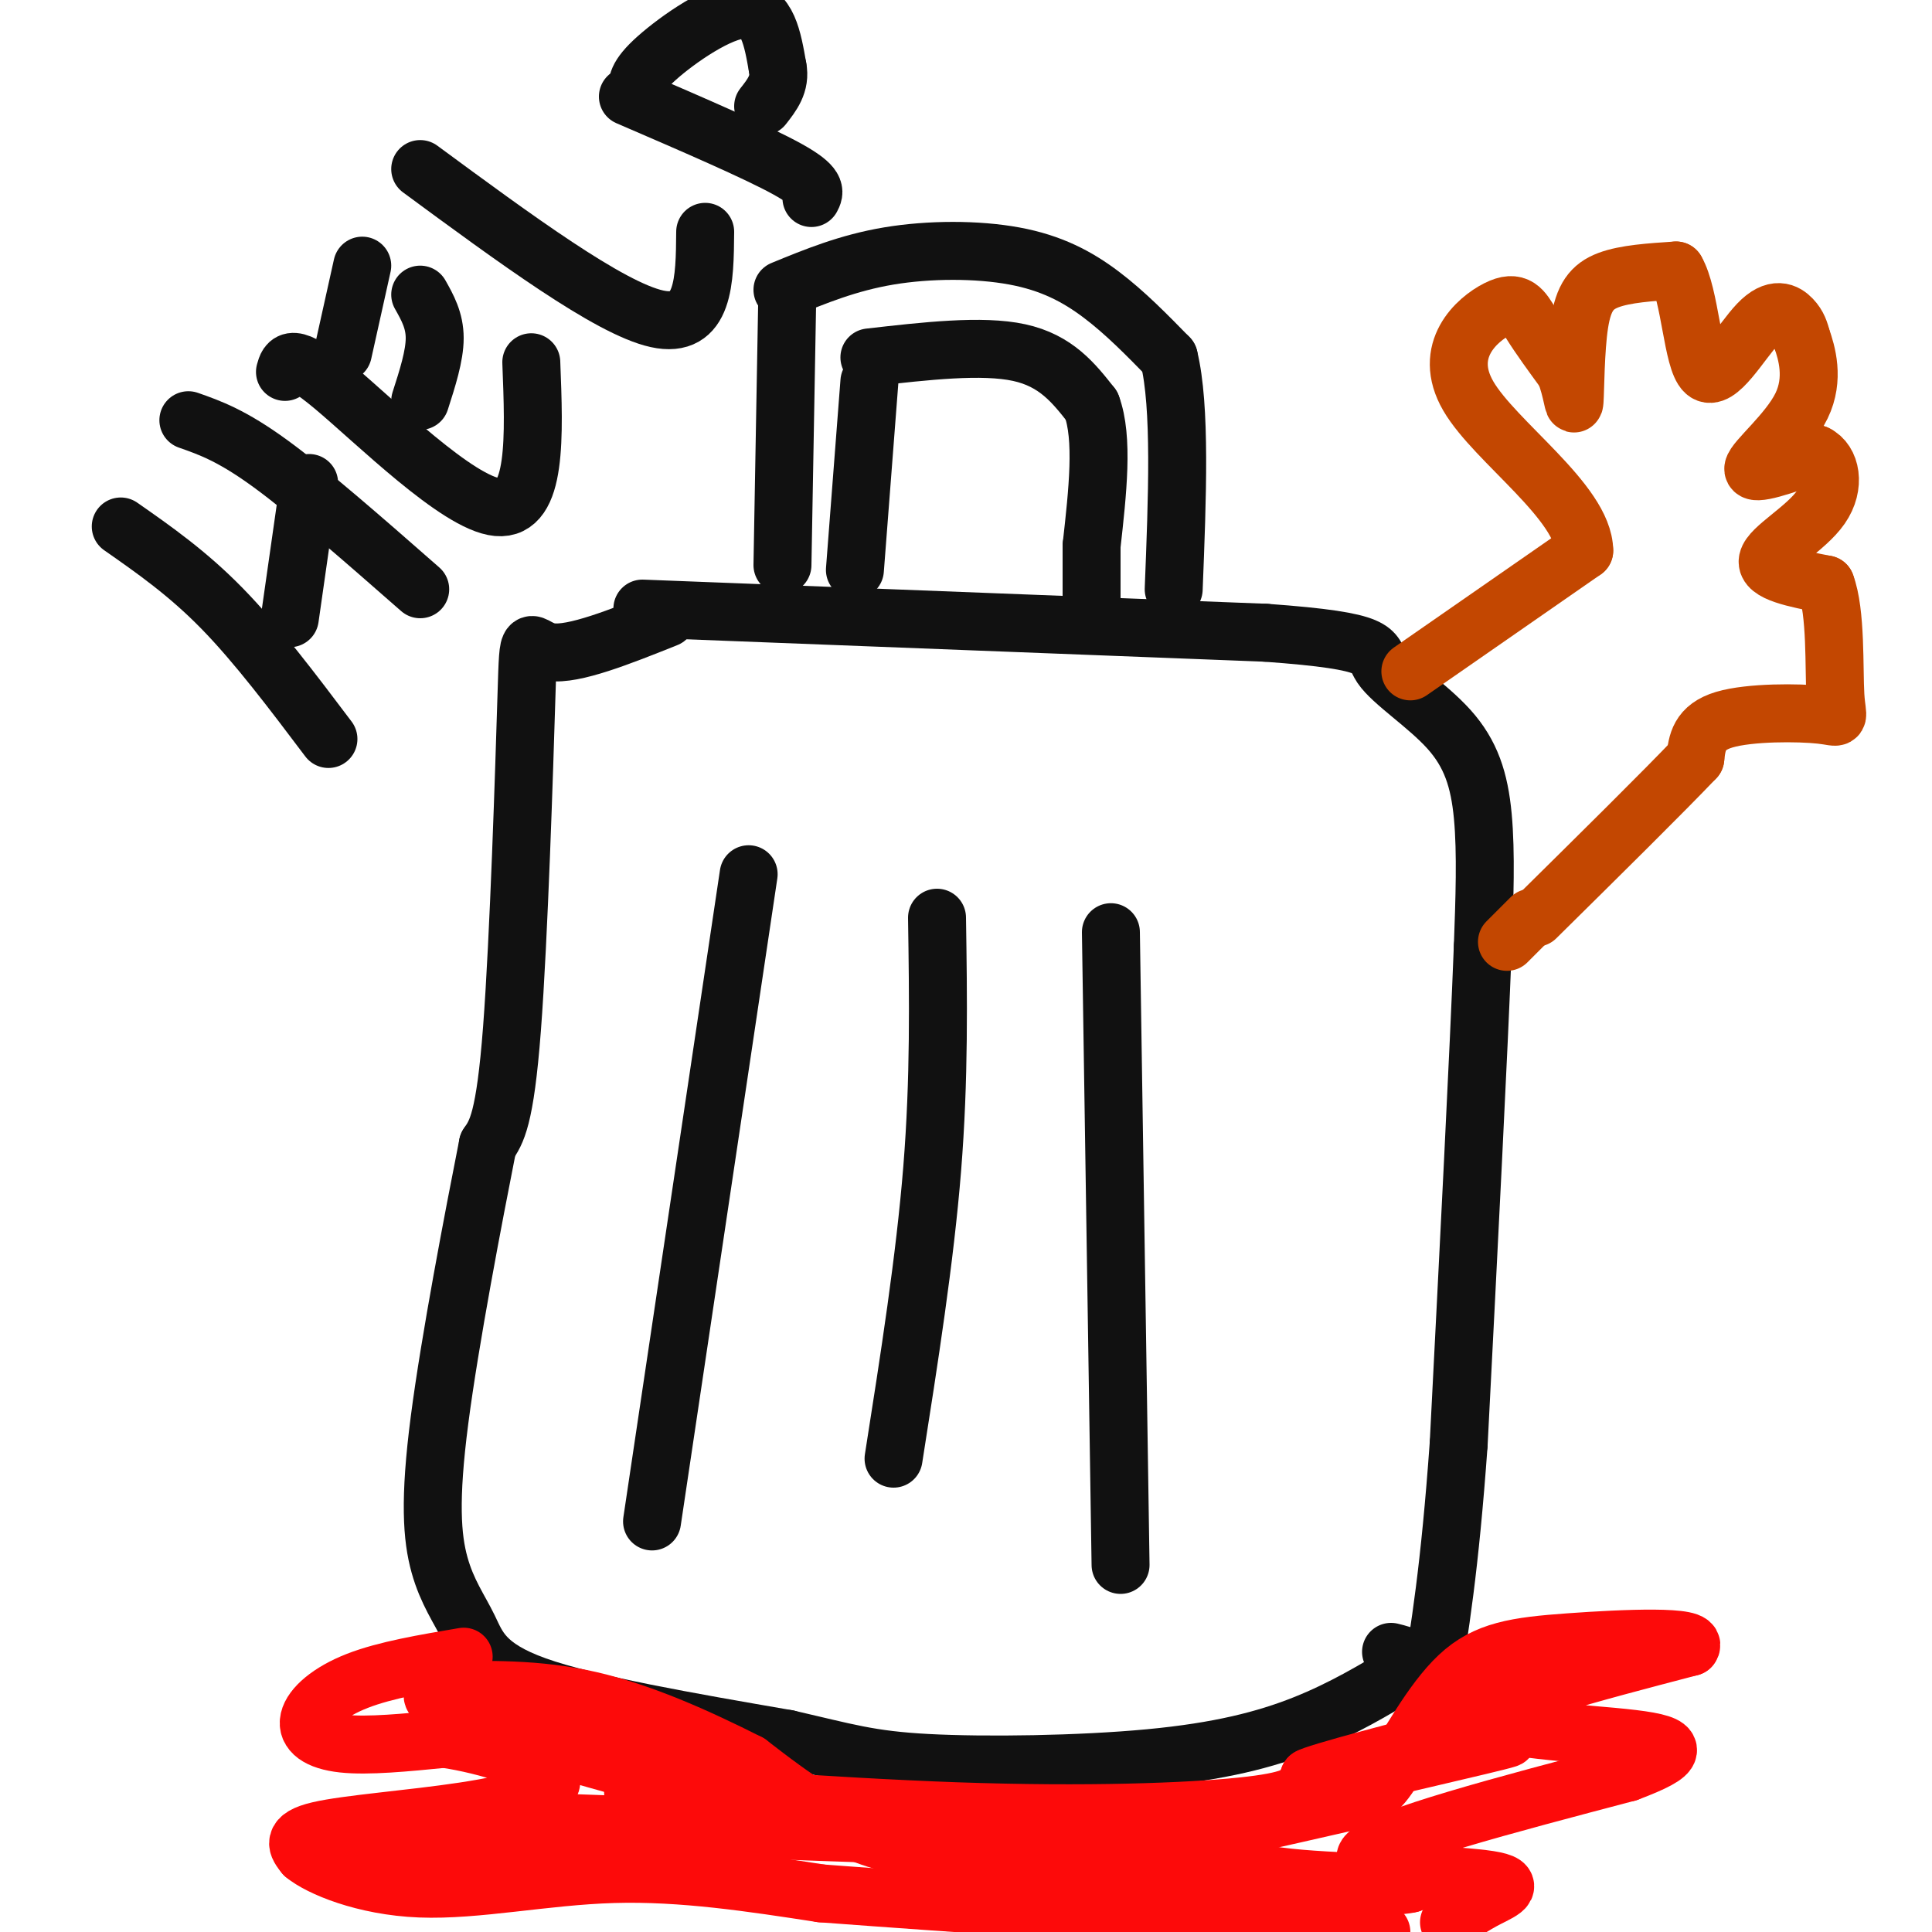 <svg viewBox='0 0 400 400' version='1.1' xmlns='http://www.w3.org/2000/svg' xmlns:xlink='http://www.w3.org/1999/xlink'><g fill='none' stroke='rgb(17,17,17)' stroke-width='12' stroke-linecap='round' stroke-linejoin='round'><path d='M163,61c0.000,0.000 -1.000,56.000 -1,56'/><path d='M162,60c6.810,-2.798 13.619,-5.595 22,-7c8.381,-1.405 18.333,-1.417 26,0c7.667,1.417 13.048,4.262 18,8c4.952,3.738 9.476,8.369 14,13'/><path d='M242,74c2.500,10.167 1.750,29.083 1,48'/><path d='M133,126c0.000,0.000 129.000,5.000 129,5'/><path d='M262,131c24.656,1.772 21.794,3.702 24,7c2.206,3.298 9.478,7.965 14,13c4.522,5.035 6.292,10.439 7,18c0.708,7.561 0.354,17.281 0,27'/><path d='M307,196c-0.833,21.667 -2.917,62.333 -5,103'/><path d='M302,299c-1.833,25.667 -3.917,38.333 -6,51'/><path d='M138,128c-9.637,3.851 -19.274,7.702 -24,7c-4.726,-0.702 -4.542,-5.958 -5,9c-0.458,14.958 -1.560,50.131 -3,69c-1.440,18.869 -3.220,21.435 -5,24'/><path d='M101,237c-2.956,14.972 -7.847,40.401 -10,57c-2.153,16.599 -1.567,24.367 0,30c1.567,5.633 4.114,9.132 6,13c1.886,3.868 3.110,8.105 14,12c10.890,3.895 31.445,7.447 52,11'/><path d='M163,360c12.268,2.818 16.938,4.364 29,5c12.062,0.636 31.517,0.364 46,-1c14.483,-1.364 23.995,-3.818 32,-7c8.005,-3.182 14.502,-7.091 21,-11'/><path d='M291,346c3.000,-2.500 0.000,-3.250 -3,-4'/><path d='M155,181c0.000,0.000 -20.000,134.000 -20,134'/><path d='M194,190c0.250,16.667 0.500,33.333 -1,52c-1.500,18.667 -4.750,39.333 -8,60'/><path d='M230,193c0.000,0.000 2.000,131.000 2,131'/></g>
<g fill='none' stroke='rgb(195,71,1)' stroke-width='12' stroke-linecap='round' stroke-linejoin='round'><path d='M292,139c0.000,0.000 36.000,-25.000 36,-25'/><path d='M328,114c-0.140,-10.008 -18.491,-22.528 -24,-32c-5.509,-9.472 1.825,-15.896 6,-18c4.175,-2.104 5.193,0.113 7,3c1.807,2.887 4.404,6.443 7,10'/><path d='M324,77c1.526,3.738 1.842,8.085 2,6c0.158,-2.085 0.158,-10.600 1,-16c0.842,-5.400 2.526,-7.686 6,-9c3.474,-1.314 8.737,-1.657 14,-2'/><path d='M347,56c2.963,5.024 3.372,18.584 6,21c2.628,2.416 7.477,-6.311 11,-10c3.523,-3.689 5.721,-2.340 7,-1c1.279,1.340 1.640,2.670 2,4'/><path d='M373,70c1.060,2.976 2.708,8.417 0,14c-2.708,5.583 -9.774,11.310 -10,13c-0.226,1.690 6.387,-0.655 13,-3'/><path d='M376,94c3.036,1.429 4.125,6.500 1,11c-3.125,4.500 -10.464,8.429 -11,11c-0.536,2.571 5.732,3.786 12,5'/><path d='M378,121c2.191,5.730 1.670,17.557 2,23c0.330,5.443 1.512,4.504 -3,4c-4.512,-0.504 -14.718,-0.573 -20,1c-5.282,1.573 -5.641,4.786 -6,8'/><path d='M351,157c-6.500,6.833 -19.750,19.917 -33,33'/><path d='M317,190c0.000,0.000 -5.000,5.000 -5,5'/></g>
<g fill='none' stroke='rgb(253,10,10)' stroke-width='12' stroke-linecap='round' stroke-linejoin='round'><path d='M96,343c-8.083,1.363 -16.167,2.726 -22,5c-5.833,2.274 -9.417,5.458 -10,8c-0.583,2.542 1.833,4.440 7,5c5.167,0.560 13.083,-0.220 21,-1'/><path d='M92,360c8.853,1.281 20.486,4.982 22,8c1.514,3.018 -7.093,5.351 -18,7c-10.907,1.649 -24.116,2.614 -30,4c-5.884,1.386 -4.442,3.193 -3,5'/><path d='M63,384c3.095,2.583 12.333,6.542 24,7c11.667,0.458 25.762,-2.583 40,-3c14.238,-0.417 28.619,1.792 43,4'/><path d='M170,392c26.500,2.000 71.250,5.000 116,8'/><path d='M300,398c2.458,-1.708 4.917,-3.417 8,-5c3.083,-1.583 6.792,-3.042 -1,-4c-7.792,-0.958 -27.083,-1.417 -24,-5c3.083,-3.583 28.542,-10.292 54,-17'/><path d='M337,367c10.869,-4.083 11.042,-5.792 1,-7c-10.042,-1.208 -30.298,-1.917 -30,-5c0.298,-3.083 21.149,-8.542 42,-14'/><path d='M350,341c2.025,-2.514 -13.911,-1.800 -25,-1c-11.089,0.800 -17.330,1.687 -23,7c-5.670,5.313 -10.767,15.053 -14,20c-3.233,4.947 -4.601,5.101 -13,7c-8.399,1.899 -23.828,5.543 -34,7c-10.172,1.457 -15.086,0.729 -20,0'/><path d='M221,381c-22.500,-0.667 -68.750,-2.333 -115,-4'/><path d='M106,377c-23.333,0.167 -24.167,2.583 -25,5'/><path d='M81,382c27.571,-0.845 109.000,-5.458 145,-5c36.000,0.458 26.571,5.988 30,9c3.429,3.012 19.714,3.506 36,4'/><path d='M292,390c-3.372,1.005 -29.801,1.517 -44,0c-14.199,-1.517 -16.169,-5.062 -25,-6c-8.831,-0.938 -24.523,0.732 -37,-2c-12.477,-2.732 -21.738,-9.866 -31,-17'/><path d='M155,365c-10.778,-5.444 -22.222,-10.556 -33,-13c-10.778,-2.444 -20.889,-2.222 -31,-2'/><path d='M91,350c-4.156,0.889 0.956,4.111 12,8c11.044,3.889 28.022,8.444 45,13'/><path d='M148,371c0.238,1.766 -21.668,-0.321 -16,0c5.668,0.321 38.911,3.048 66,4c27.089,0.952 48.026,0.129 59,-1c10.974,-1.129 11.987,-2.565 13,-4'/><path d='M270,370c13.178,-3.200 39.622,-9.200 42,-10c2.378,-0.800 -19.311,3.600 -41,8'/><path d='M271,368c0.511,-0.711 22.289,-6.489 29,-8c6.711,-1.511 -1.644,1.244 -10,4'/></g>
<g fill='none' stroke='rgb(17,17,17)' stroke-width='12' stroke-linecap='round' stroke-linejoin='round'><path d='M180,79c0.000,0.000 -3.000,39.000 -3,39'/><path d='M180,74c11.667,-1.333 23.333,-2.667 31,-1c7.667,1.667 11.333,6.333 15,11'/><path d='M226,84c2.500,6.667 1.250,17.833 0,29'/><path d='M226,113c0.000,6.667 0.000,8.833 0,11'/><path d='M25,109c6.917,4.833 13.833,9.667 21,17c7.167,7.333 14.583,17.167 22,27'/><path d='M39,87c4.500,1.583 9.000,3.167 17,9c8.000,5.833 19.500,15.917 31,26'/><path d='M60,128c0.000,0.000 4.000,-28.000 4,-28'/><path d='M59,77c0.600,-2.178 1.200,-4.356 10,3c8.800,7.356 25.800,24.244 34,25c8.200,0.756 7.600,-14.622 7,-30'/><path d='M87,83c1.500,-4.667 3.000,-9.333 3,-13c0.000,-3.667 -1.500,-6.333 -3,-9'/><path d='M71,73c0.000,0.000 4.000,-18.000 4,-18'/><path d='M87,35c19.583,14.417 39.167,28.833 49,31c9.833,2.167 9.917,-7.917 10,-18'/><path d='M130,20c13.333,5.750 26.667,11.500 33,15c6.333,3.500 5.667,4.750 5,6'/><path d='M132,19c-0.156,-1.578 -0.311,-3.156 4,-7c4.311,-3.844 13.089,-9.956 18,-10c4.911,-0.044 5.956,5.978 7,12'/><path d='M161,14c0.667,3.333 -1.167,5.667 -3,8'/></g>
</svg>